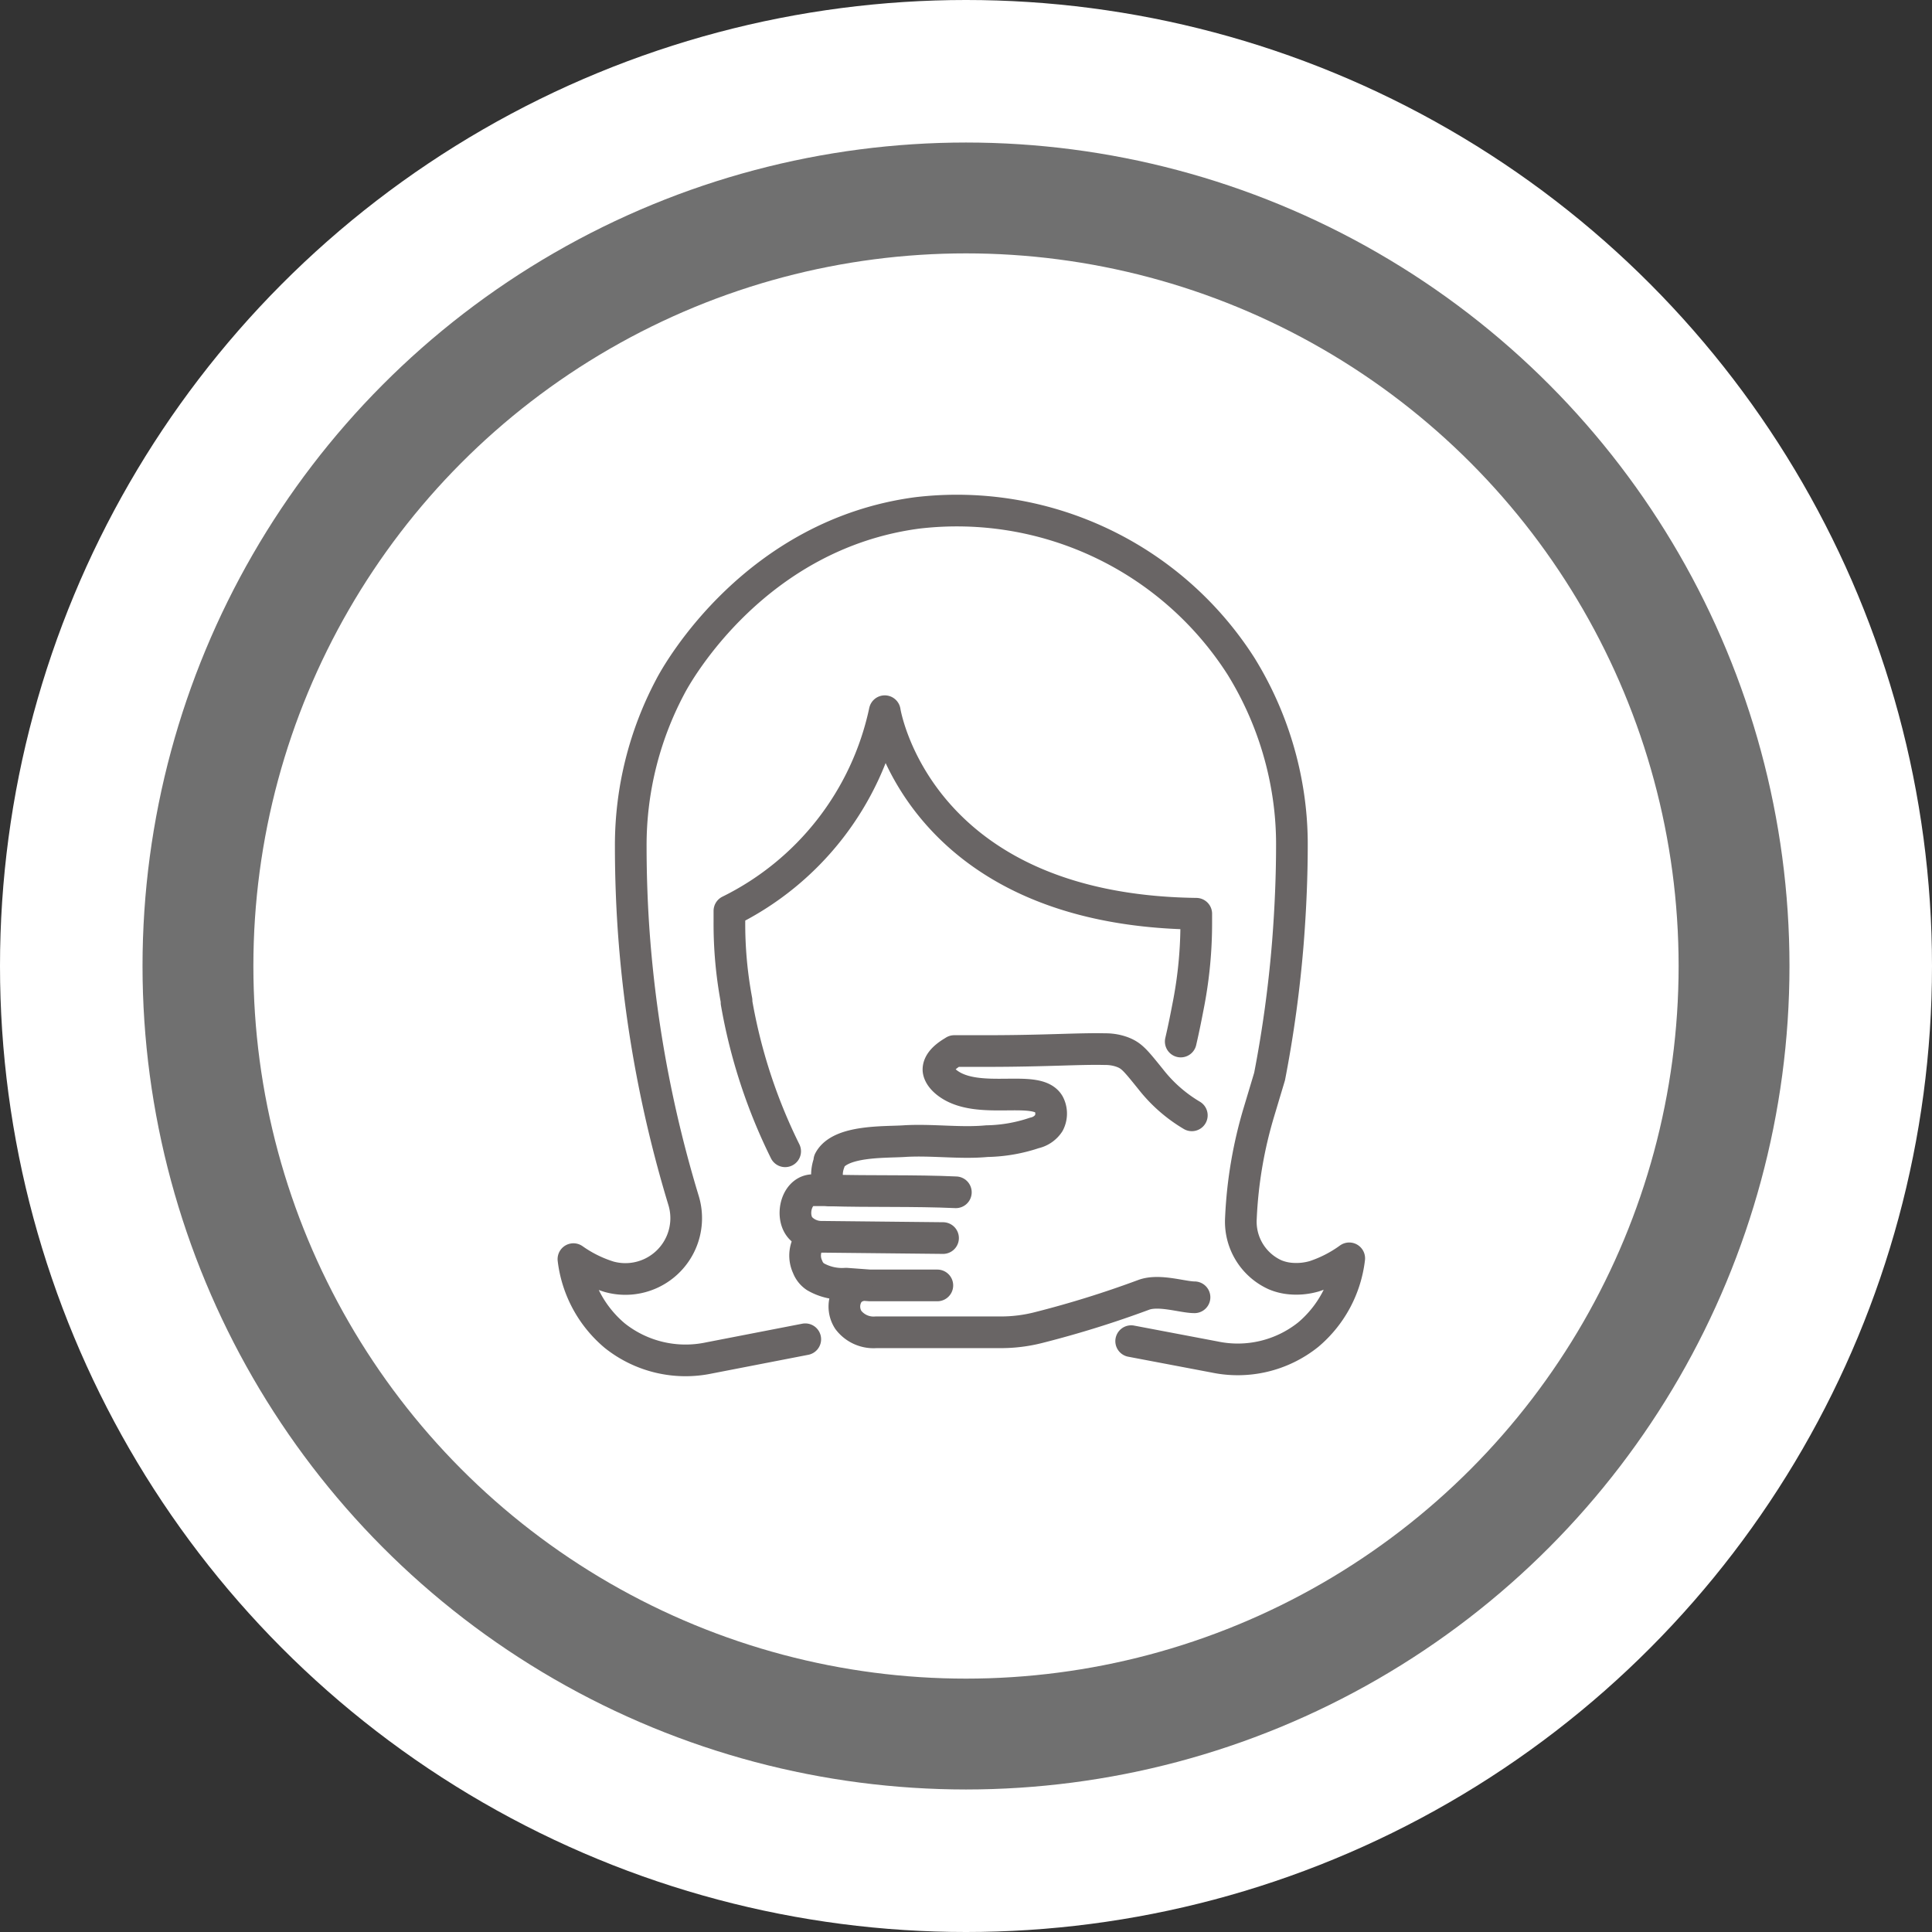 <svg xmlns="http://www.w3.org/2000/svg" viewBox="0 0 122 122"><rect x="0" y="0" width="122" height="122" fill="#333333" stroke="none"/><defs><style>.cls-1{fill:#fff;}.cls-2,.cls-3,.cls-4{fill:none;}.cls-3{stroke:#707070;stroke-width:7px;}.cls-4{stroke:#696565;stroke-linecap:round;stroke-linejoin:round;stroke-width:2px;}</style></defs><g id="Layer_2" data-name="Layer 2"><g id="Age_range_icon_set" data-name="Age range icon set"><circle id="Ellipse_6" data-name="Ellipse 6" class="cls-1" cx="61" cy="61" r="61"/><g id="Ellipse_18" data-name="Ellipse 18"><circle class="cls-2" cx="61" cy="61" r="52"/><circle class="cls-3" cx="61" cy="61" r="48.5"/></g><path class="cls-4" d="M71.43,84.69l5.27,1a7.12,7.12,0,0,0,5.91-1.41,7.42,7.42,0,0,0,2.59-4.82A8,8,0,0,1,83,80.59a4.08,4.08,0,0,1-1.48.15,3.23,3.23,0,0,1-1-.24,3.68,3.68,0,0,1-2.16-3.58h0a27.5,27.5,0,0,1,1.15-6.74l.66-2.2a76.92,76.92,0,0,0,1.16-8.5q.25-3.21.25-6.12a20.8,20.8,0,0,0-.28-3.46,21.51,21.51,0,0,0-2.94-7.84,21.29,21.29,0,0,0-20.45-9.67c-10.18,1.36-15.09,10-15.6,11a21.36,21.36,0,0,0-2.48,10c0,1.94.07,4,.24,6.12a77.33,77.33,0,0,0,3.09,16.28,3.84,3.84,0,0,1-4.71,4.83,8,8,0,0,1-2.24-1.11,7.46,7.46,0,0,0,2.62,4.84,7.18,7.18,0,0,0,5.94,1.4l6.08-1.18"/><path class="cls-4" d="M74.56,65.77c.21-.9.37-1.73.51-2.46,0,0,0,0,0,0a27,27,0,0,0,.47-5.08V57.7c-17.72-.23-19.67-12.79-19.67-12.79a18.3,18.3,0,0,1-9.81,12.61v.66a26.2,26.2,0,0,0,.45,5l0,.13a34.39,34.39,0,0,0,3.07,9.39"/><path class="cls-4" d="M52.44,75.16s-.7,0-1.2,0c-1,.11-1.32,1.7-.68,2.39a1.82,1.82,0,0,0,1.35.55l7.64.08"/><path class="cls-4" d="M52.44,75.16a2.23,2.23,0,0,1-.07-1.77.42.42,0,0,0,0-.1c.67-1.29,3.51-1.15,4.72-1.23,1.72-.11,3.55.16,5.23,0a9.94,9.94,0,0,0,3-.52,1.46,1.46,0,0,0,.91-.62,1.3,1.3,0,0,0,0-1.2c-.74-1.29-4.47.13-6.4-1.33-.54-.41-.57-.77-.57-.85,0-.65.93-1.11,1-1.17h2.05c3.7,0,5.85-.16,7.46-.12a3.09,3.09,0,0,1,1.06.17c.63.23.84.5,1.85,1.75a9.3,9.3,0,0,0,2.58,2.26h0"/><path class="cls-4" d="M51.29,78.14A1.68,1.68,0,0,0,51,80a1.3,1.3,0,0,0,.49.62,3.37,3.37,0,0,0,1.94.44l1.5.11c1.7,0,3.34,0,4.26,0"/><path class="cls-4" d="M75.43,81.92c-.75,0-2.24-.52-3.22-.15a64.45,64.45,0,0,1-6.62,2.06,9.58,9.58,0,0,1-2.38.3l-4.15,0-1.07,0-2.67,0a2,2,0,0,1-1.75-.78,1.55,1.55,0,0,1,0-1.69,1.26,1.26,0,0,1,.54-.42"/><path class="cls-4" d="M52.36,75.17c2.6.08,5.36,0,8,.12"/></g></g></svg>
